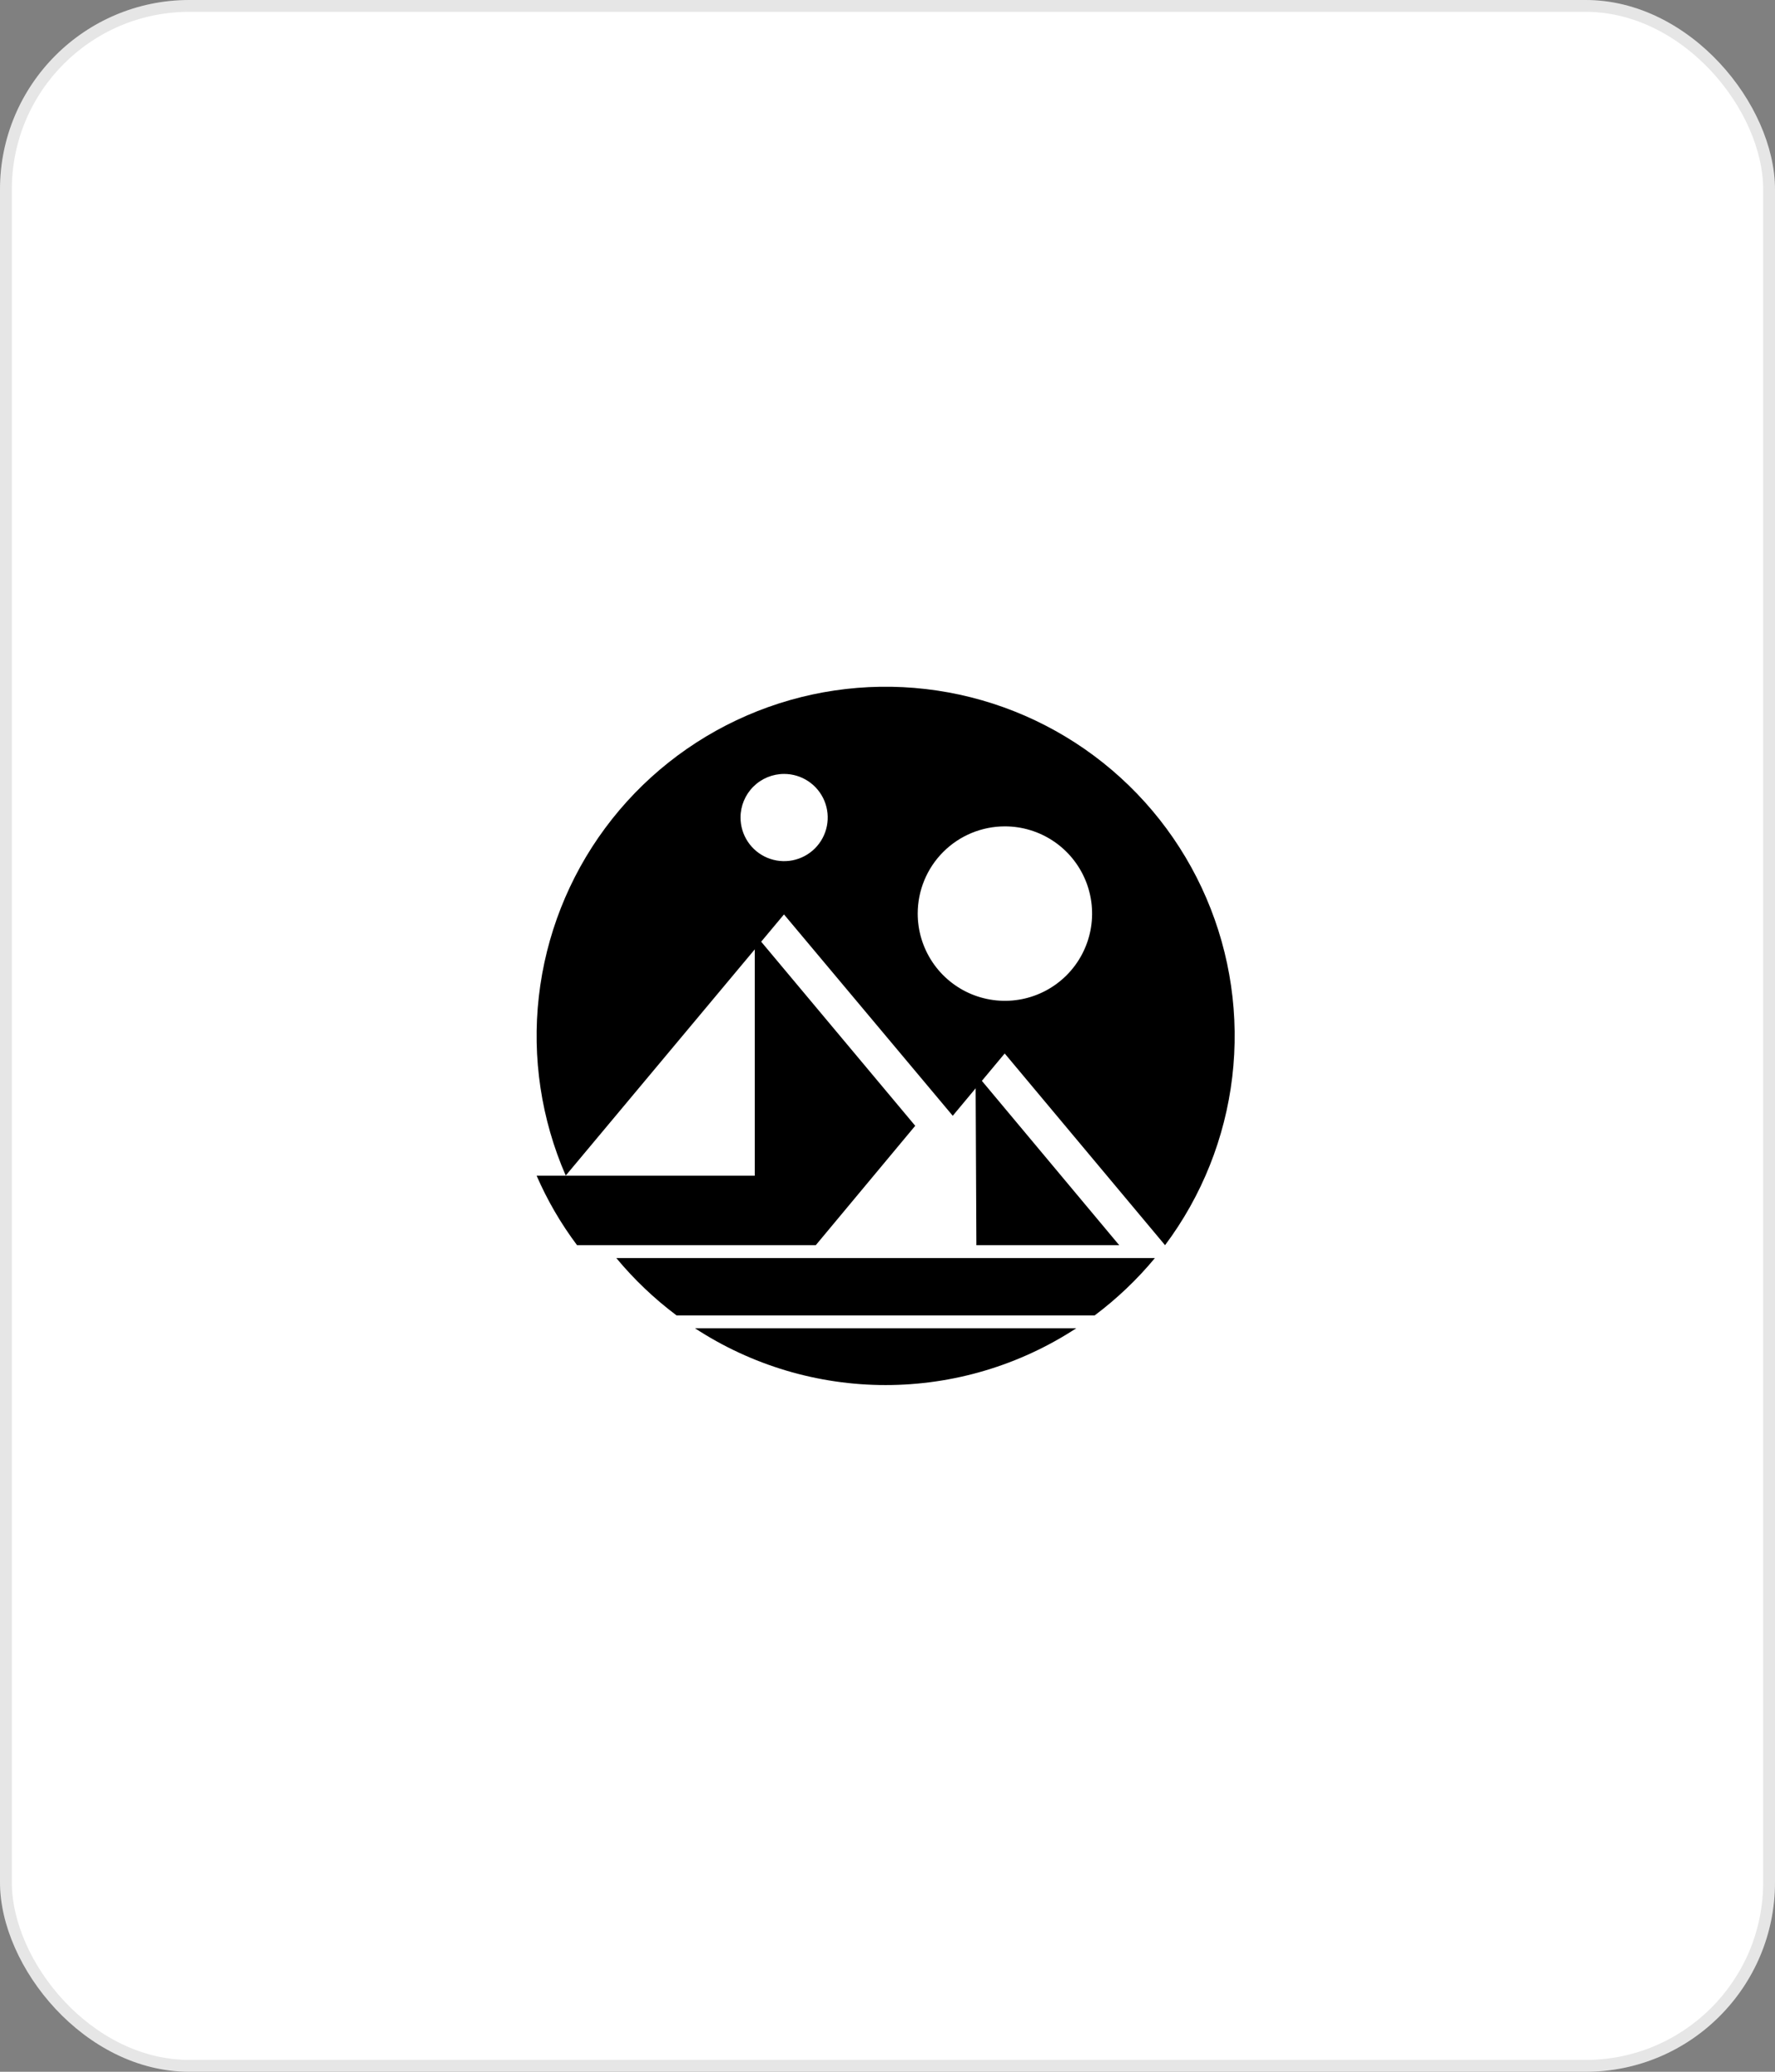 <svg width="150" height="175" viewBox="0 0 150 175" fill="none" xmlns="http://www.w3.org/2000/svg">
<rect x="0" y="0" width="150" height="175" fill="#808080" stroke="none"/>
<rect width="150" height="175" rx="16" fill="white"/>
<rect x="0.5" y="0.5" width="149" height="174" rx="15.5" stroke="black" stroke-opacity="0.1"/>
<path d="M66.252 77.24L80.514 94.249L84.904 88.986L98.455 105.18C101.563 101.028 103.522 96.131 104.133 90.981C104.745 85.831 103.988 80.611 101.938 75.847C99.889 71.082 96.619 66.943 92.46 63.846C88.3 60.748 83.397 58.802 78.246 58.204C73.094 57.606 67.876 58.376 63.117 60.438C58.359 62.5 54.228 65.78 51.141 69.947C48.054 74.115 46.121 79.022 45.536 84.176C44.951 89.329 45.735 94.545 47.809 99.298L66.252 77.24ZM84.916 69.803C86.373 69.802 87.798 70.233 89.011 71.042C90.223 71.85 91.168 73.001 91.727 74.347C92.286 75.693 92.432 77.175 92.149 78.605C91.865 80.034 91.164 81.348 90.134 82.379C89.103 83.41 87.79 84.112 86.361 84.397C84.932 84.682 83.45 84.536 82.103 83.979C80.757 83.421 79.605 82.477 78.796 81.265C77.986 80.053 77.553 78.628 77.553 77.171C77.553 75.218 78.329 73.344 79.709 71.963C81.09 70.581 82.963 69.804 84.916 69.803ZM66.264 65.373C66.993 65.373 67.705 65.589 68.311 65.994C68.917 66.399 69.389 66.975 69.668 67.648C69.947 68.322 70.019 69.063 69.877 69.777C69.734 70.492 69.383 71.149 68.867 71.664C68.351 72.179 67.694 72.529 66.979 72.671C66.264 72.812 65.523 72.738 64.85 72.459C64.177 72.179 63.602 71.706 63.198 71.099C62.794 70.493 62.579 69.78 62.58 69.051C62.581 68.075 62.97 67.139 63.661 66.45C64.352 65.76 65.288 65.373 66.264 65.373ZM92.504 111.114C94.386 109.704 96.097 108.077 97.599 106.267H52.083C53.585 108.077 55.295 109.704 57.178 111.114H92.504ZM58.728 112.195C63.518 115.327 69.118 116.995 74.841 116.995C80.564 116.995 86.163 115.327 90.954 112.195H58.728Z" fill="black"/>
<path d="M94.582 105.18L82.443 90.663L82.512 105.18H94.582ZM77.342 95.094L63.785 78.9V99.31H45.348C46.254 101.393 47.401 103.363 48.766 105.18H68.938L77.342 95.094Z" fill="black"/>
</svg>
